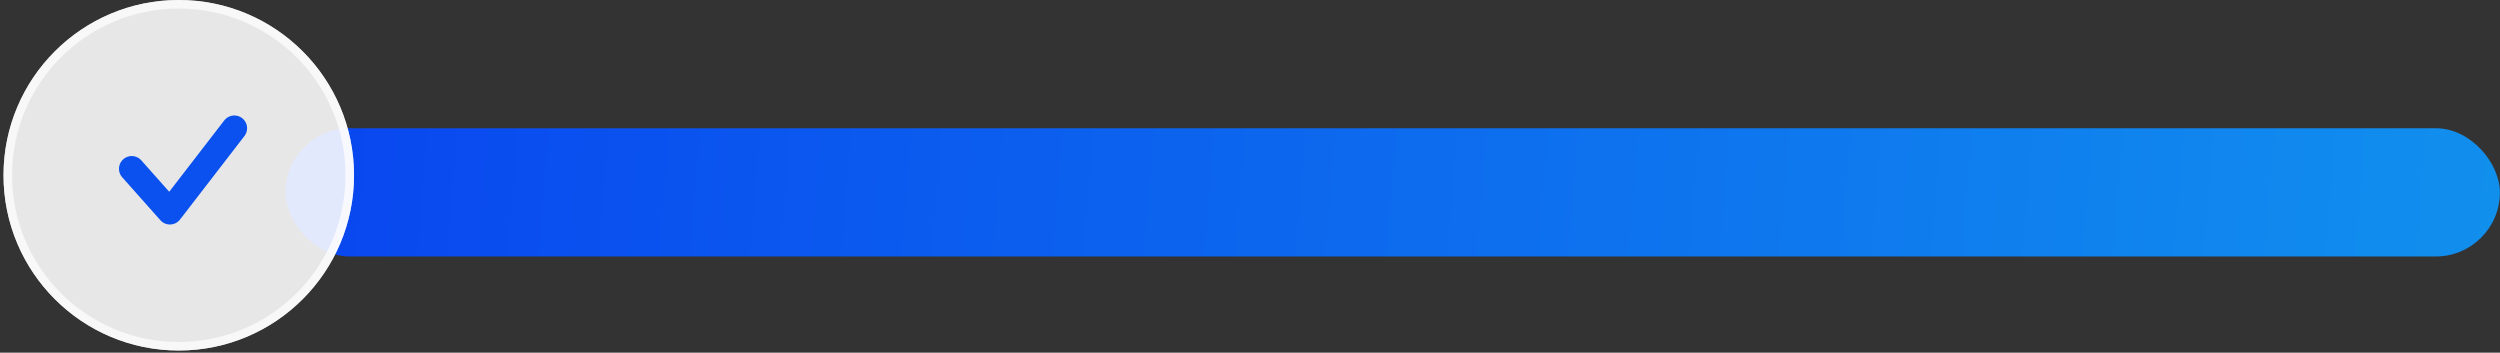 <?xml version="1.0" encoding="UTF-8"?> <svg xmlns="http://www.w3.org/2000/svg" width="241" height="34" viewBox="0 0 241 34" fill="none"><rect x="0" y="0" width="241" height="34" fill="#333333" stroke="none"/><rect x="27.535" y="12.362" width="213.456" height="12.362" rx="6.181" fill="url(#paint0_linear_27_275)"></rect><g data-figma-bg-blur-radius="16.4831"><circle cx="17.233" cy="16.895" r="16.895" fill="white" fill-opacity="0.88"></circle><circle cx="17.233" cy="16.895" r="16.483" stroke="white" stroke-opacity="0.71" stroke-width="0.824"></circle></g><path d="M12.7 16.272L16.38 20.412L22.59 12.362" stroke="#0A51EF" stroke-width="2.46" stroke-linecap="round" stroke-linejoin="round"></path><defs><clipPath id="bgblur_0_27_275_clip_path" transform="translate(16.146 16.483)"><circle cx="17.233" cy="16.895" r="16.895"></circle></clipPath><linearGradient id="paint0_linear_27_275" x1="301.979" y1="18.956" x2="29.344" y2="-3.461" gradientUnits="userSpaceOnUse"><stop stop-color="#13A4ED"></stop><stop offset="1" stop-color="#0946EF"></stop></linearGradient></defs></svg> 